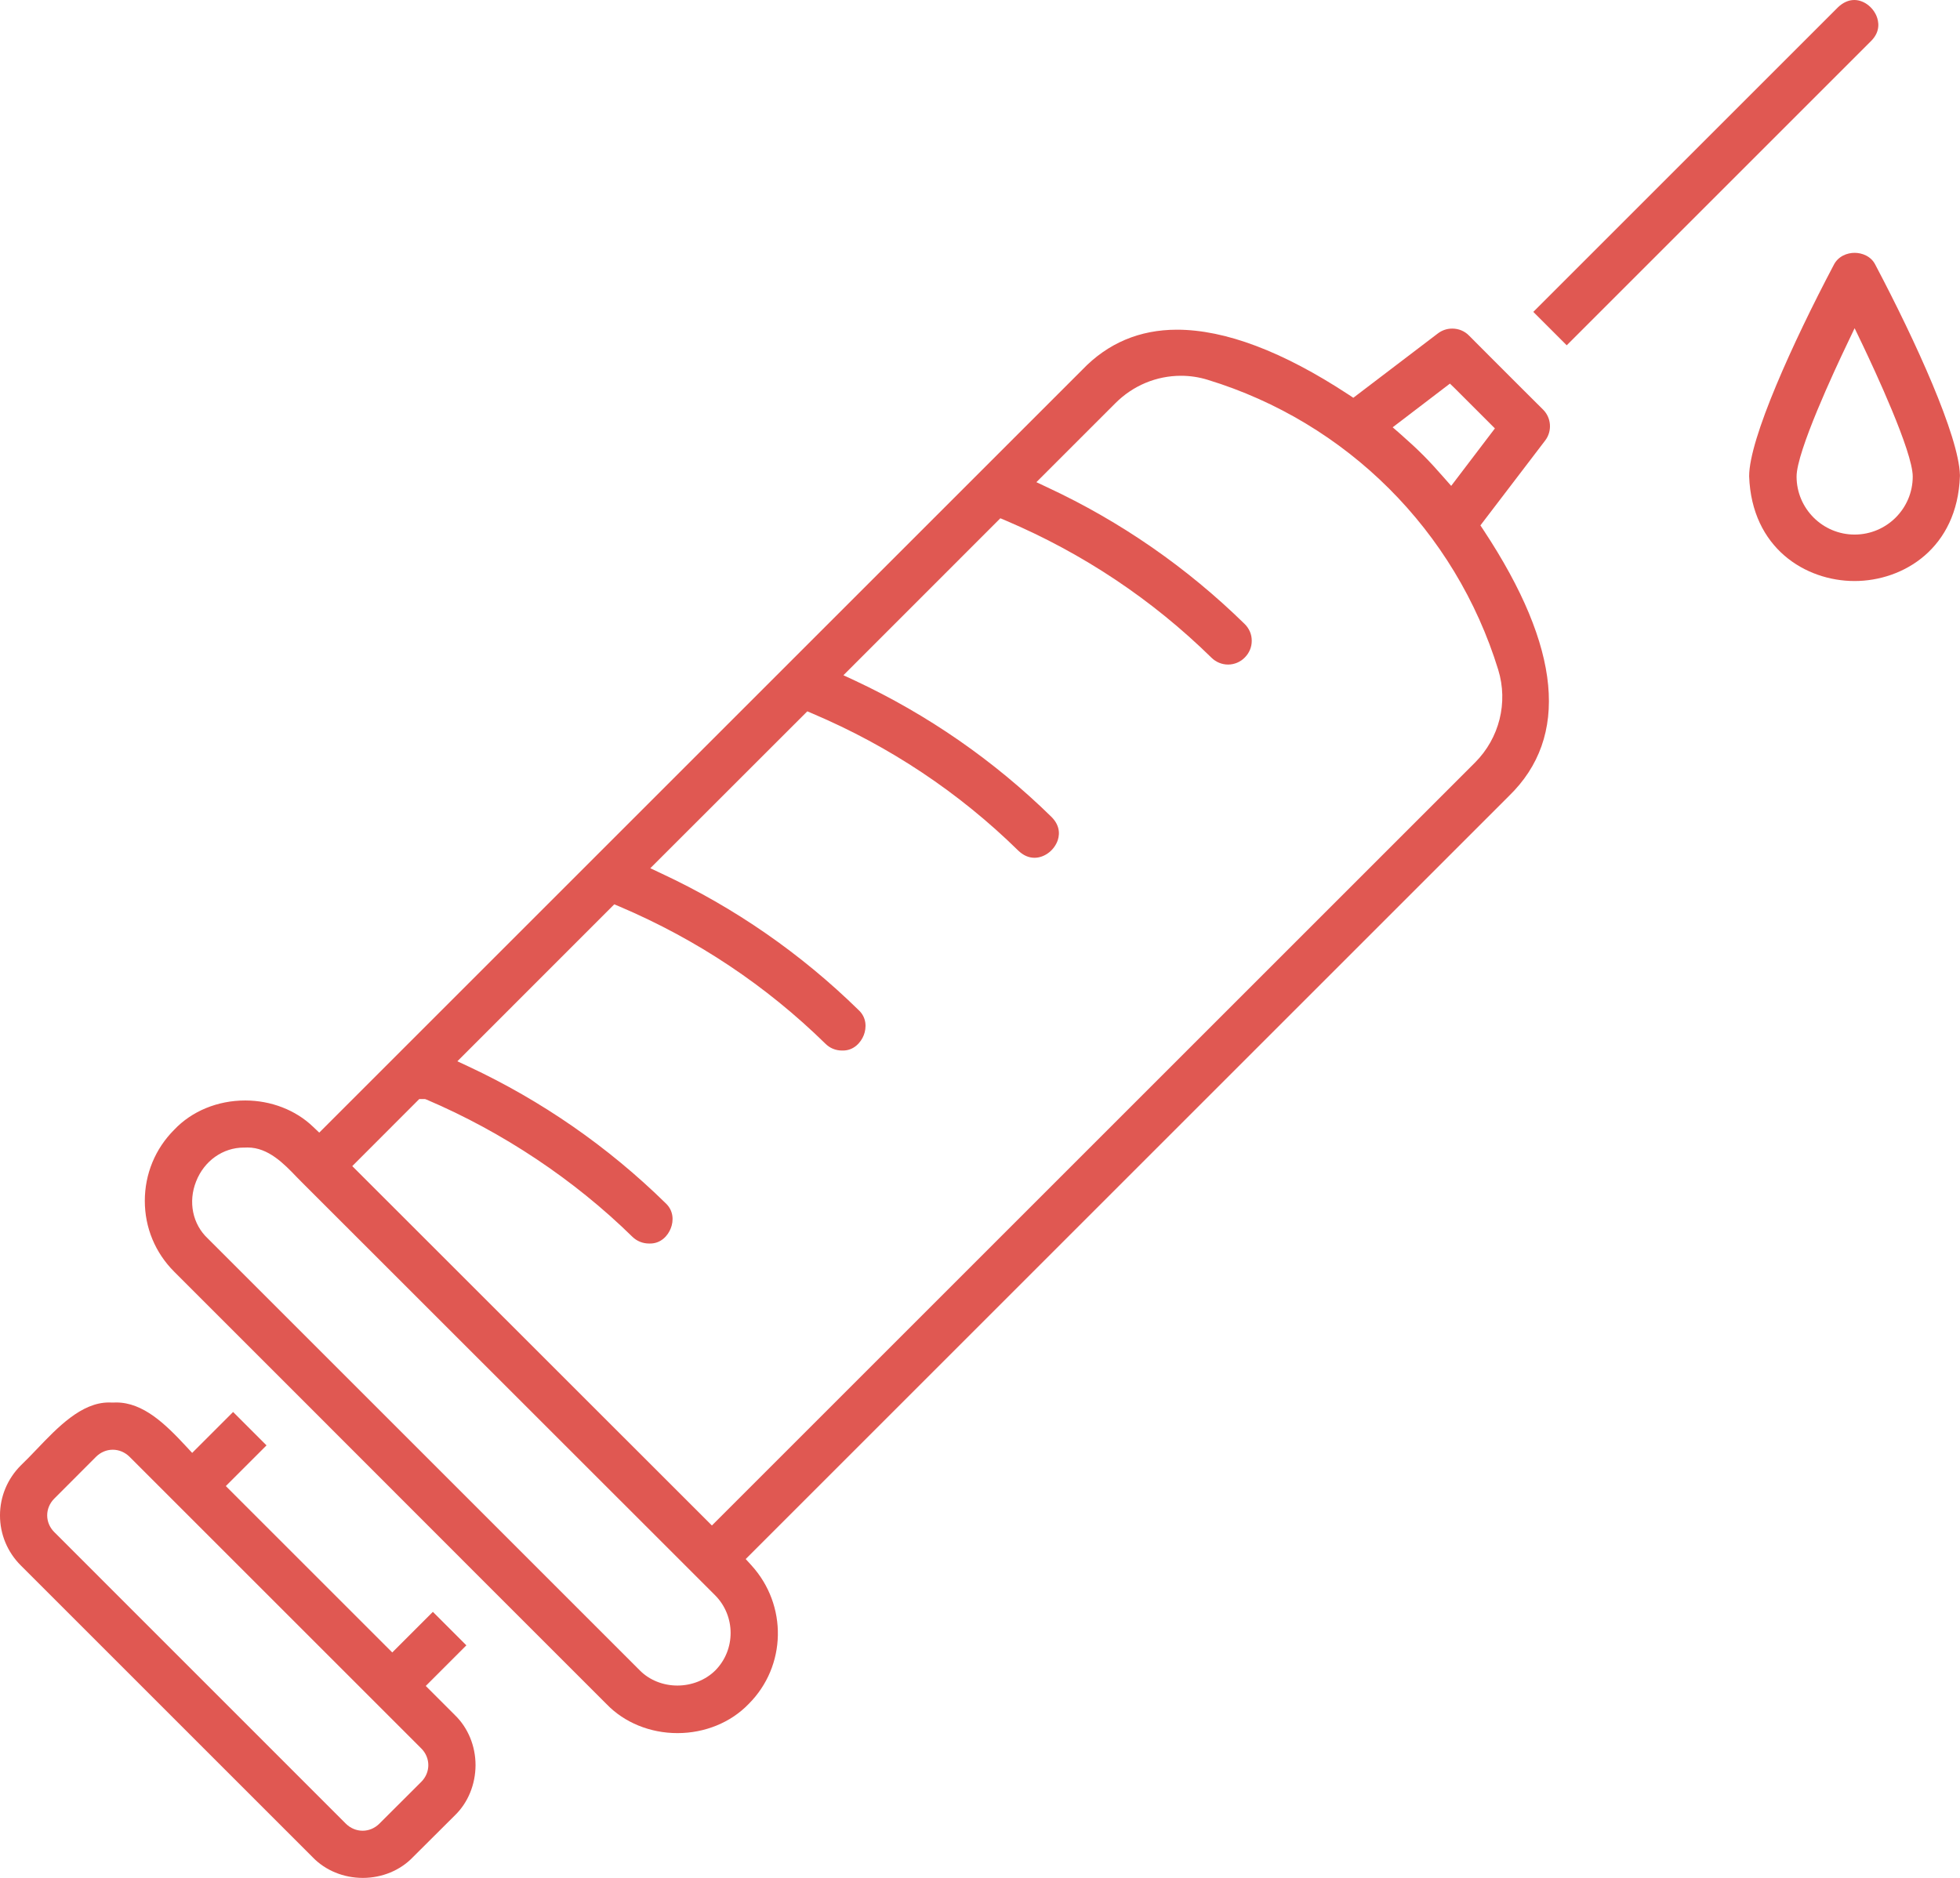 <?xml version="1.0" encoding="UTF-8"?>
<svg id="Layer_2" data-name="Layer 2" xmlns="http://www.w3.org/2000/svg" viewBox="0 0 247.54 237.23">
  <defs>
    <style>
      .cls-1 {
        fill: none;
      }

      .cls-2 {
        fill: #e05852;
      }
    </style>
  </defs>
  <g id="Layer_1-2" data-name="Layer 1">
    <g>
      <path class="cls-1" d="M16.35,184.03c-.57-.57-1.31-.88-2.1-.88s-1.54.31-2.1.88l-5.29,5.31c-.57.57-.88,1.31-.88,2.1s.31,1.54.88,2.11l36.85,36.85c.57.57,1.31.88,2.1.88s1.54-.31,2.1-.88l5.31-5.29c1.18-1.18,1.18-3.03,0-4.21l-36.86-36.86Z"/>
      <path class="cls-1" d="M183.8,49.13l-.68-.66-7.23,5.51,1.01.89c2.26,1.99,3.49,3.22,5.49,5.5l.89,1.01,5.53-7.26-.75-.75c-.57-.57-3.92-3.91-4.26-4.24Z"/>
      <path class="cls-1" d="M38.2,149.43c-.24-.23-.48-.49-.73-.75-1.6-1.66-3.58-3.73-6.21-3.73-.11,0-.22,0-.34.01h-.14c-2.63,0-4.99,1.67-6.02,4.27-1.02,2.58-.45,5.42,1.47,7.21l54.58,54.58c1.21,1.21,2.93,1.9,4.74,1.9s3.54-.69,4.77-1.9c2.61-2.62,2.6-6.88-.01-9.51l-52.11-52.09Z"/>
      <path class="cls-1" d="M152.53,47.98c-1.09-.33-2.23-.5-3.37-.5-3.11,0-6.05,1.23-8.28,3.46l-9.98,9.98,1.42.67c9.23,4.31,17.6,10.11,24.87,17.25.57.56.89,1.3.9,2.1,0,.8-.29,1.55-.86,2.12-.57.59-1.32.91-2.13.91s-1.53-.3-2.09-.86c-7.5-7.35-16.24-13.18-25.99-17.33l-.68-.29-19.83,19.83,1.42.67c9.23,4.31,17.6,10.12,24.87,17.25,1.22,1.25.96,2.5.69,3.14-.5,1.18-1.67,2.01-2.86,2.01-.73,0-1.41-.3-2.04-.89-7.49-7.34-16.23-13.17-25.97-17.31l-.68-.29-19.83,19.82,1.42.66c9.23,4.32,17.6,10.12,24.87,17.25,1.04.95,1.02,2.26.66,3.18-.35.9-1.24,1.94-2.62,1.94h-.13c-.79,0-1.53-.3-2.08-.85-7.5-7.35-16.24-13.18-25.99-17.33l-.68-.29-19.82,19.83,1.42.67c9.23,4.31,17.6,10.12,24.87,17.25,1.04.96,1.02,2.26.67,3.18-.36.94-1.25,1.94-2.63,1.94h-.12c-.79,0-1.53-.3-2.09-.85-7.37-7.23-16.36-13.22-25.99-17.33l-.22-.09h-.73s-8.46,8.48-8.46,8.48l45.43,45.41,96.38-96.38c3.08-3.09,4.2-7.59,2.93-11.73-5.41-17.57-19.13-31.26-36.69-36.63Z"/>
      <path class="cls-1" d="M234.23,41.47l-.99,2.08c-1.49,3.11-6.34,13.5-6.34,16.66,0,4.04,3.29,7.33,7.33,7.33s7.33-3.29,7.33-7.33c0-3.16-4.85-13.55-6.34-16.66l-.99-2.08Z"/>
      <path class="cls-2" d="M236.99,2.01c-.5-1.18-1.65-2.01-2.8-2.01-.73,0-1.43.32-2.06.92l-38.48,38.48,4.22,4.22L236.34,5.15c1.2-1.22.92-2.49.65-3.14Z"/>
      <path class="cls-2" d="M186.97,66.37l8.17-10.71c.91-1.18.8-2.87-.26-3.92l-2.57-2.56-4.22-4.22-2.56-2.57c-.56-.57-1.31-.88-2.12-.88-.66,0-1.28.21-1.81.61l-10.68,8.13-.65-.43c-8.26-5.42-15.53-8.17-21.63-8.17-4.71,0-8.73,1.7-11.95,5.06-18.06,18.05-38.84,38.84-58.69,58.69l-37.68,37.68-.78-.74c-2.19-2.11-5.31-3.32-8.57-3.32-3.48,0-6.74,1.34-8.97,3.7-2.39,2.39-3.71,5.58-3.71,8.98s1.32,6.56,3.71,8.95l9.07,9.07,3.51,3.51,25.23,25.25,4.23,4.23,12.57,12.57c2.24,2.33,5.5,3.66,8.95,3.66s6.73-1.33,8.99-3.68c4.79-4.78,4.94-12.49.34-17.53l-.71-.78,96.4-96.4c7.66-7.44,6.59-18.72-3.18-33.53l-.43-.65ZM183.12,48.46l.68.66c.34.33,3.68,3.68,4.25,4.25l.75.75-5.52,7.26-.89-1.01c-2-2.29-3.23-3.52-5.49-5.51l-1.01-.88,7.23-5.52ZM90.33,211.03c-1.23,1.21-2.97,1.9-4.78,1.9s-3.53-.69-4.73-1.9l-54.58-54.58c-1.92-1.8-2.5-4.63-1.47-7.21,1.02-2.6,3.39-4.27,6.02-4.27h.14c.11-.01.23-.01.34-.01,2.62,0,4.6,2.06,6.2,3.73.25.26.49.51.73.74l52.11,52.09c2.61,2.62,2.62,6.89.02,9.51ZM186.29,96.33l-96.38,96.38-45.42-45.4,8.46-8.47h.73s.22.08.22.08c9.62,4.11,18.61,10.1,25.98,17.33.56.54,1.3.84,2.09.84h.12c1.38.01,2.27-.99,2.63-1.93.36-.91.38-2.22-.67-3.18-7.27-7.13-15.64-12.93-24.87-17.25l-1.42-.66,19.82-19.83.69.29c9.75,4.15,18.49,9.98,25.99,17.33.55.55,1.29.85,2.08.85h.13c1.38,0,2.27-1.04,2.62-1.94.36-.92.38-2.23-.66-3.18-7.27-7.12-15.64-12.93-24.88-17.24l-1.42-.67,19.83-19.82.68.29c9.74,4.14,18.49,9.97,25.97,17.31.63.6,1.31.9,2.04.9,1.19,0,2.36-.83,2.86-2.01.27-.64.53-1.9-.7-3.14-7.27-7.13-15.64-12.93-24.87-17.25l-1.42-.66,19.82-19.83.69.29c9.75,4.15,18.49,9.98,25.98,17.33.56.55,1.31.86,2.09.86s1.57-.32,2.13-.91c.56-.57.87-1.32.86-2.12,0-.8-.33-1.54-.9-2.1-7.28-7.13-15.64-12.93-24.88-17.24l-1.42-.67,9.98-9.98c2.23-2.23,5.18-3.46,8.29-3.46,1.14,0,2.27.17,3.37.51,17.56,5.37,31.28,19.06,36.69,36.63,1.27,4.14.15,8.63-2.93,11.72Z"/>
      <path class="cls-2" d="M57.45,216.66l-3.68-3.68,5.13-5.13-4.23-4.23-5.13,5.13-21.02-21.02,5.14-5.14-4.22-4.22-5.17,5.17-.78-.84c-2.59-2.79-5.39-5.53-8.81-5.53-.11,0-.23.01-.35.01h-.08s-.07,0-.07,0c-.15-.01-.29-.01-.43-.01-3.46,0-6.46,3.13-9.1,5.9-.71.74-1.38,1.44-2.01,2.04-1.7,1.7-2.64,3.95-2.64,6.33s.94,4.64,2.64,6.33l36.86,36.86c1.59,1.65,3.89,2.6,6.32,2.6s4.73-.95,6.32-2.61l5.33-5.31c1.64-1.59,2.58-3.89,2.59-6.32,0-2.42-.95-4.73-2.61-6.33ZM53.21,225.09l-5.31,5.3c-.57.56-1.31.88-2.1.88s-1.54-.32-2.11-.88L6.85,193.54c-.57-.57-.89-1.32-.89-2.11s.32-1.53.88-2.1l5.3-5.31c.57-.56,1.31-.88,2.1-.88s1.54.32,2.11.88l36.86,36.86c1.18,1.18,1.18,3.03,0,4.21Z"/>
      <path class="cls-2" d="M236.86,33.47c-.55-1.13-1.72-1.53-2.63-1.53s-2.08.4-2.65,1.56c-5.16,9.78-10.67,21.93-10.67,26.66.32,9.09,7.13,13.24,13.31,13.24s12.99-4.15,13.31-13.24v-.17c-.14-4.9-5.57-16.85-10.67-26.52ZM234.23,67.53c-4.04,0-7.33-3.29-7.33-7.33,0-3.16,4.85-13.55,6.34-16.66l.99-2.08,1,2.08c1.48,3.11,6.34,13.5,6.34,16.66,0,4.04-3.29,7.33-7.34,7.33Z"/>
    </g>
  </g>
</svg>